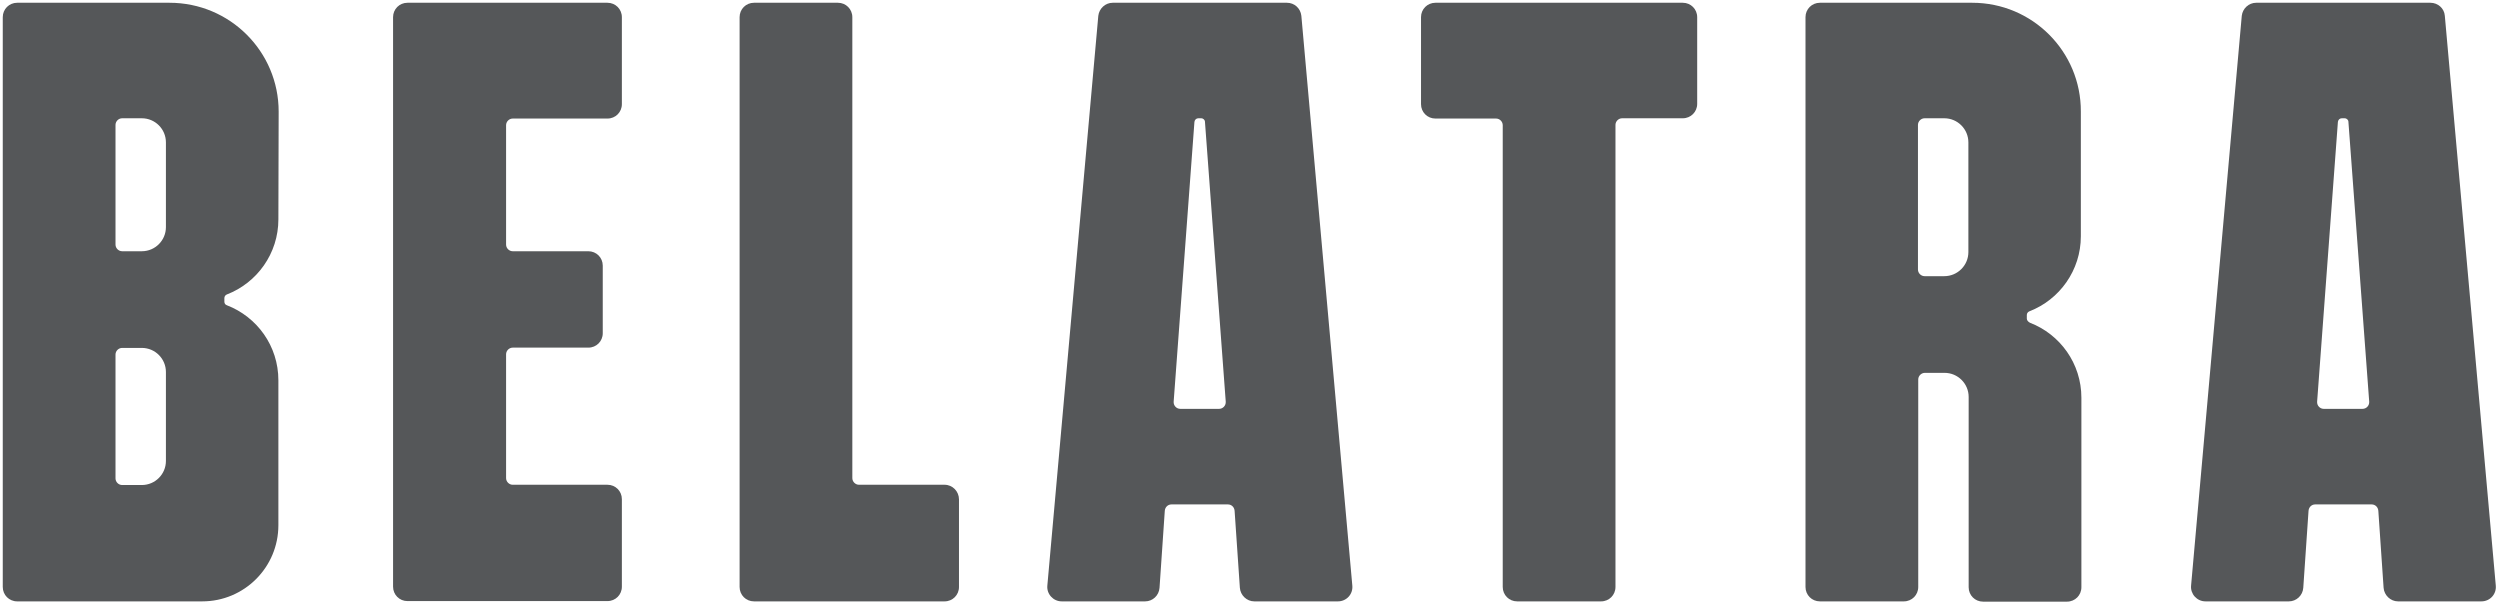 <svg width="207" height="50" viewBox="0 0 207 50" fill="none" xmlns="http://www.w3.org/2000/svg">
<g clip-path="url(#clip0_5702_5635)">
<path d="M107.752 1.307C107.683 0.688 107.179 0.229 106.56 0.229H92.133C91.514 0.229 91.009 0.711 90.94 1.307L86.72 48.486C86.651 49.174 87.202 49.794 87.913 49.794H94.817C95.436 49.794 95.963 49.312 96.009 48.67L96.445 42.294C96.468 41.995 96.697 41.766 96.995 41.766H101.674C101.972 41.766 102.202 41.995 102.225 42.294L102.661 48.67C102.706 49.289 103.234 49.794 103.853 49.794H110.78C111.491 49.794 112.041 49.197 111.972 48.486L107.752 1.307ZM97.729 33.853C97.408 33.853 97.156 33.578 97.179 33.257L98.899 10.092C98.922 9.908 99.06 9.793 99.22 9.793H99.45C99.633 9.793 99.771 9.931 99.771 10.092L101.491 33.257C101.514 33.578 101.261 33.853 100.94 33.853H97.729Z" fill="#555759"/>
<path d="M202.431 1.307C202.385 0.688 201.858 0.229 201.238 0.229H186.812C186.192 0.229 185.688 0.711 185.619 1.307L181.422 48.486C181.353 49.174 181.903 49.794 182.614 49.794H189.518C190.137 49.794 190.665 49.312 190.711 48.67L191.147 42.294C191.17 41.995 191.399 41.766 191.697 41.766H196.376C196.674 41.766 196.903 41.995 196.926 42.294L197.362 48.67C197.408 49.289 197.936 49.794 198.555 49.794H205.459C206.17 49.794 206.72 49.197 206.651 48.486L202.431 1.307ZM192.408 33.853C192.087 33.853 191.835 33.578 191.858 33.257L193.578 10.092C193.601 9.908 193.738 9.793 193.899 9.793H194.128C194.312 9.793 194.449 9.931 194.449 10.092L196.17 33.257C196.192 33.578 195.94 33.853 195.619 33.853H192.408Z" fill="#555759"/>
<path d="M41.904 29.335V39.587C41.904 39.885 42.156 40.138 42.454 40.138H50.298C50.963 40.138 51.491 40.665 51.491 41.33V48.578C51.491 49.243 50.963 49.77 50.298 49.77H33.738C33.073 49.77 32.546 49.243 32.546 48.578V1.422C32.546 0.757 33.073 0.229 33.738 0.229H50.298C50.963 0.229 51.491 0.757 51.491 1.422V8.624C51.491 9.289 50.963 9.816 50.298 9.816H42.454C42.156 9.816 41.904 10.069 41.904 10.367V20.252C41.904 20.55 42.156 20.803 42.454 20.803H48.715C49.38 20.803 49.908 21.33 49.908 21.995V27.592C49.908 28.257 49.38 28.784 48.715 28.784H42.454C42.156 28.784 41.904 29.037 41.904 29.335Z" fill="#555759"/>
<path d="M139.335 0.229H118.853C118.188 0.229 117.66 0.757 117.66 1.422V8.624C117.66 9.289 118.188 9.816 118.853 9.816H123.876C124.174 9.816 124.426 10.069 124.426 10.367V48.601C124.426 49.266 124.954 49.794 125.619 49.794H132.569C133.234 49.794 133.761 49.266 133.761 48.601V10.344C133.761 10.046 134.014 9.793 134.312 9.793H139.335C140 9.793 140.527 9.266 140.527 8.601V1.422C140.527 0.757 140 0.229 139.335 0.229Z" fill="#555759"/>
<path d="M78.211 40.138H71.124C70.826 40.138 70.573 39.885 70.573 39.587V1.422C70.573 0.757 70.046 0.229 69.381 0.229H62.431C61.766 0.229 61.239 0.757 61.239 1.422V48.601C61.239 49.266 61.766 49.794 62.431 49.794H78.211C78.876 49.794 79.404 49.266 79.404 48.601V41.353C79.404 40.688 78.876 40.138 78.211 40.138Z" fill="#555759"/>
<path d="M167.821 26.376V26.078C167.821 25.94 167.913 25.826 168.027 25.78C170.527 24.816 172.294 22.385 172.294 19.564V9.243C172.316 4.266 168.28 0.229 163.303 0.229H150.688C150.023 0.229 149.495 0.757 149.495 1.422V48.601C149.495 49.266 150.023 49.794 150.688 49.794H157.638C158.303 49.794 158.83 49.266 158.83 48.601V31.422C158.83 31.124 159.083 30.872 159.381 30.872H161.009C162.11 30.872 163.005 31.766 163.005 32.867V48.624C163.005 49.289 163.532 49.816 164.197 49.816H171.147C171.812 49.816 172.339 49.289 172.339 48.624V32.936C172.339 30.092 170.573 27.683 168.073 26.72C167.913 26.628 167.821 26.514 167.821 26.376ZM162.982 20.872C162.982 21.972 162.087 22.867 160.986 22.867H159.358C159.06 22.867 158.807 22.615 158.807 22.316V10.344C158.807 10.046 159.06 9.793 159.358 9.793H160.986C162.087 9.793 162.982 10.688 162.982 11.789V20.872Z" fill="#555759"/>
<path d="M23.073 9.243C23.073 4.266 19.037 0.229 14.037 0.229H1.422C0.757 0.229 0.229 0.757 0.229 1.422V48.601C0.229 49.266 0.757 49.794 1.422 49.794H16.743C20.229 49.794 23.05 46.972 23.05 43.486V31.491C23.05 28.647 21.284 26.238 18.784 25.275C18.647 25.229 18.578 25.115 18.578 24.977V24.679C18.578 24.541 18.67 24.427 18.784 24.381C21.284 23.417 23.05 20.986 23.05 18.165L23.073 9.243ZM13.738 38.165C13.738 39.266 12.844 40.16 11.743 40.16H10.115C9.816 40.16 9.564 39.908 9.564 39.61V29.358C9.564 29.059 9.816 28.807 10.115 28.807H11.743C12.844 28.807 13.738 29.702 13.738 30.803V38.165ZM13.738 18.807C13.738 19.908 12.844 20.803 11.743 20.803H10.115C9.816 20.803 9.564 20.55 9.564 20.252V10.344C9.564 10.046 9.816 9.793 10.115 9.793H11.743C12.844 9.793 13.738 10.688 13.738 11.789V18.807Z" fill="#555759"/>
</g>
<defs>
<clipPath id="clip0_5702_5635">
<rect width="206.881" height="50" fill="white"/>
</clipPath>
</defs>
</svg>
